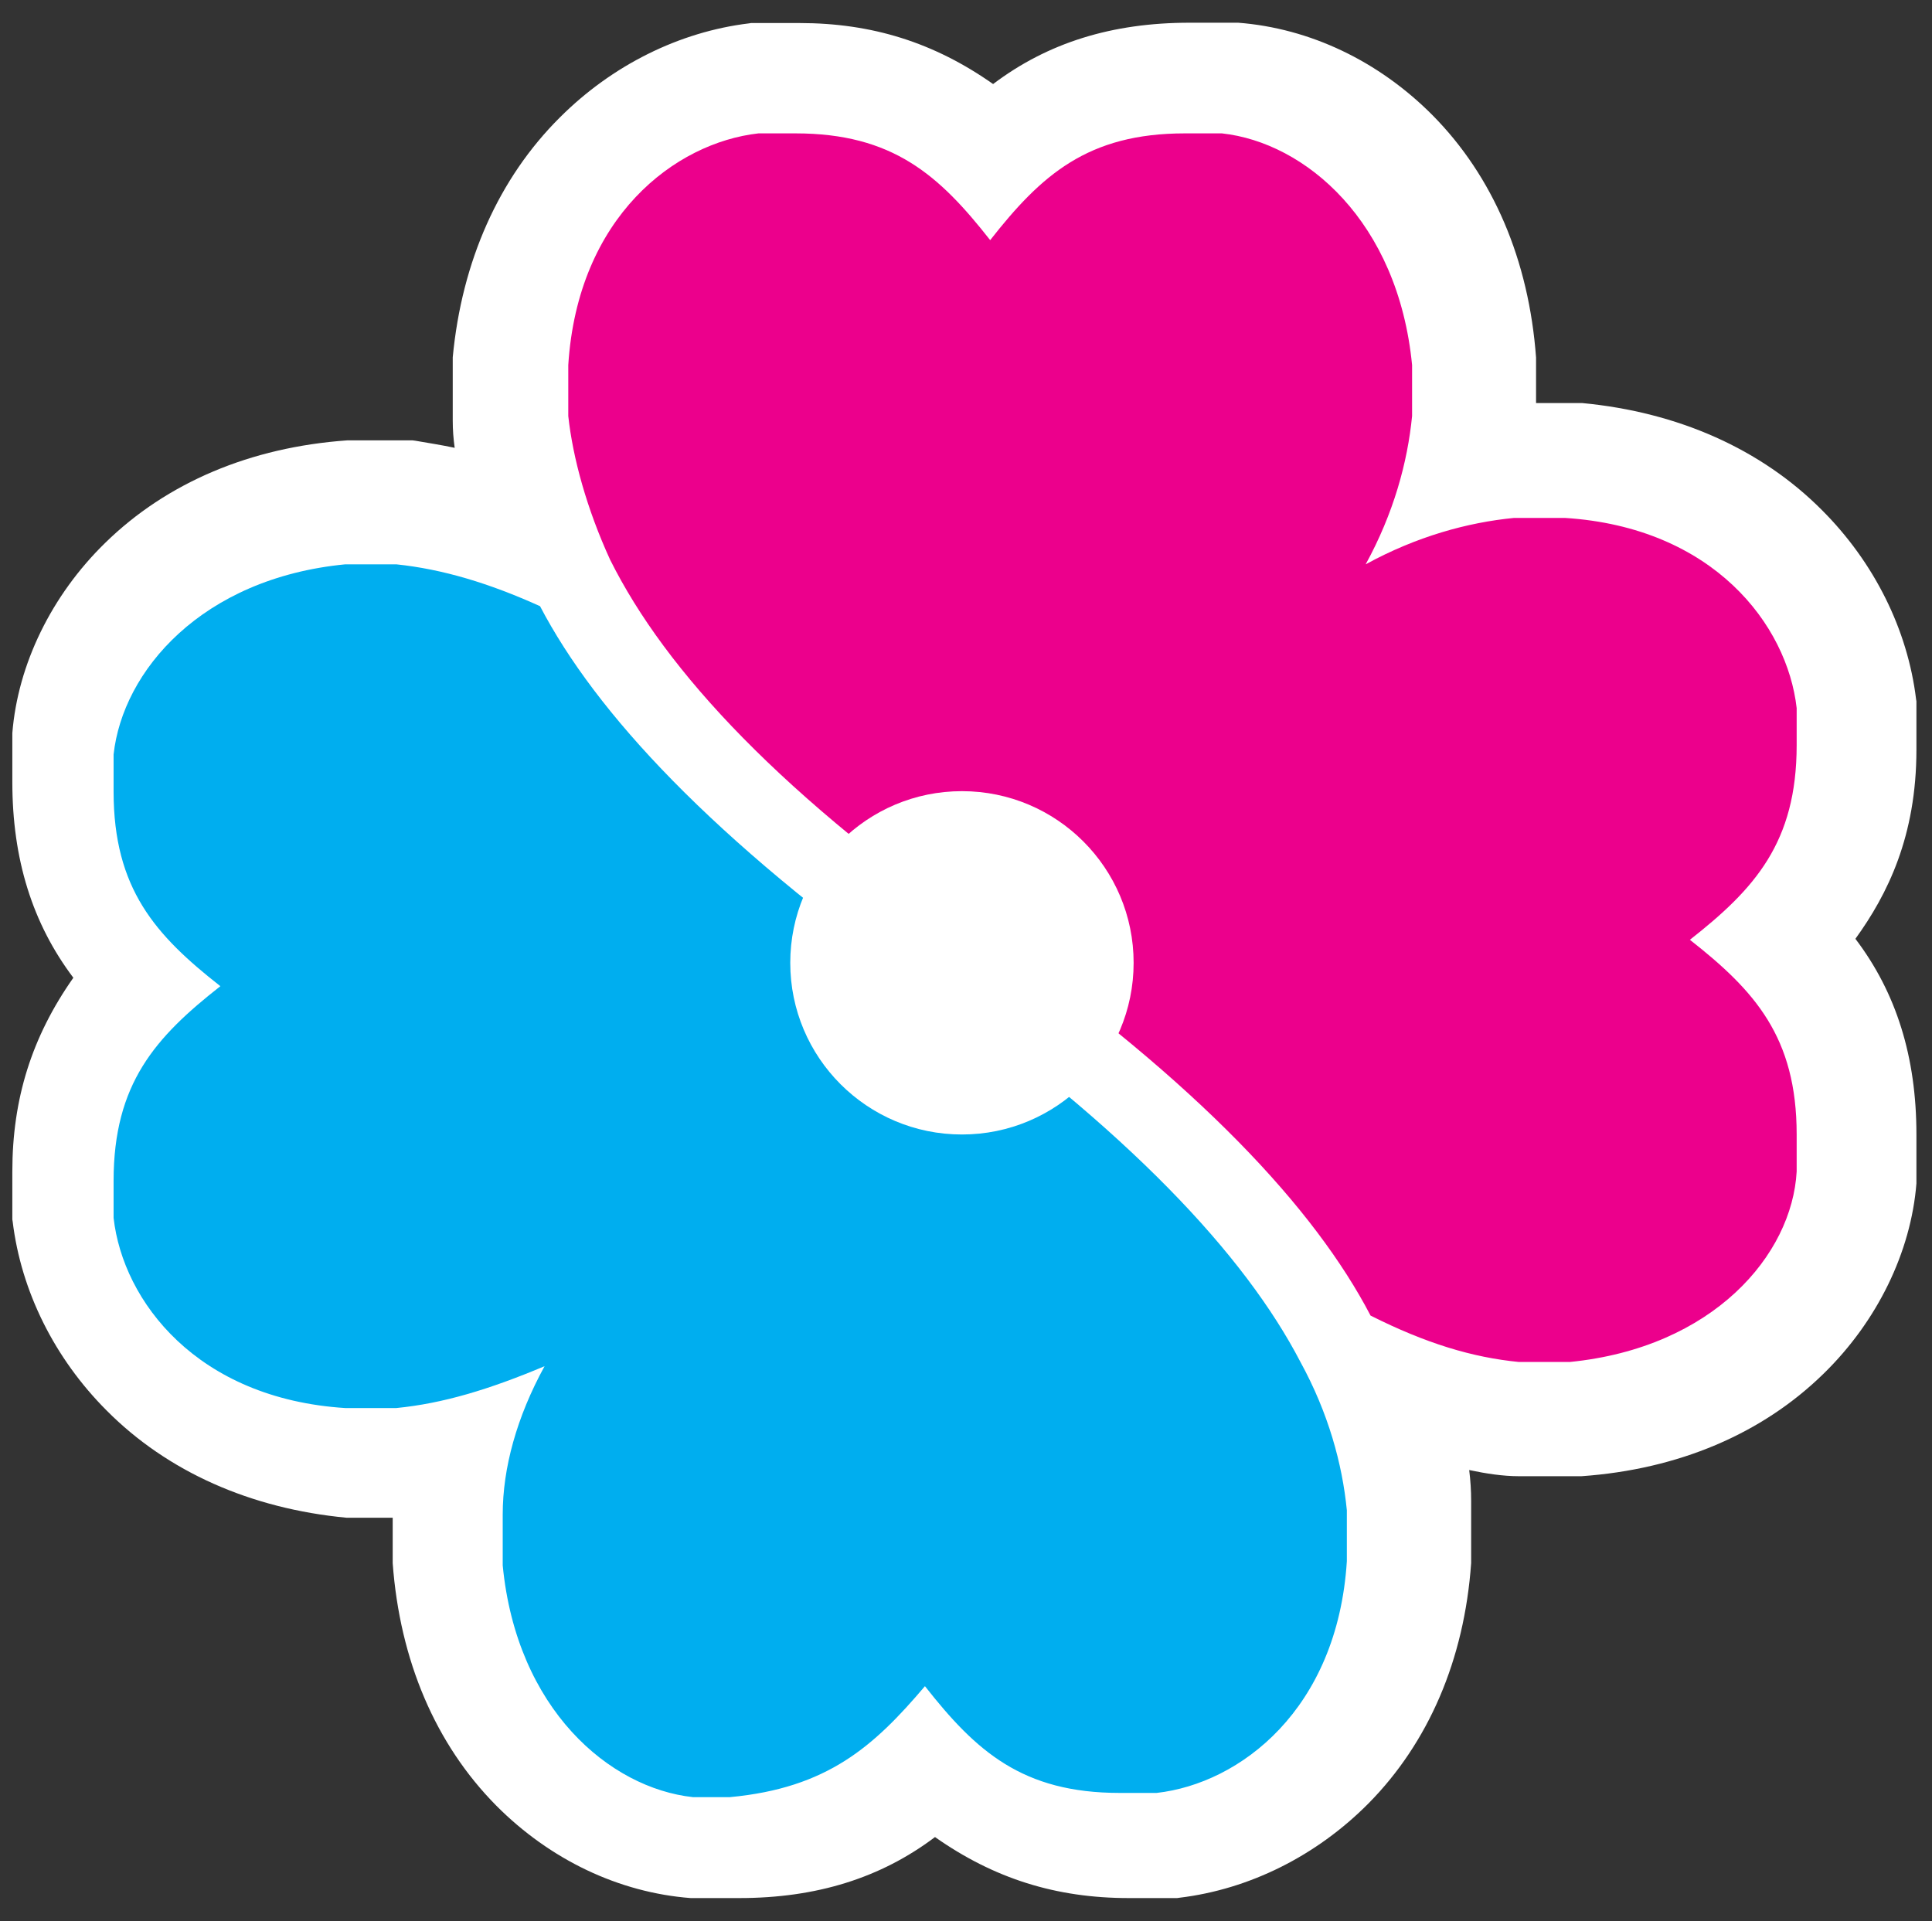 <?xml version="1.0" encoding="utf-8"?>
<!-- Generator: Adobe Illustrator 18.1.1, SVG Export Plug-In . SVG Version: 6.00 Build 0)  -->
<svg version="1.1" id="Layer_1" xmlns="http://www.w3.org/2000/svg" xmlns:xlink="http://www.w3.org/1999/xlink" x="0px" y="0px"
	 viewBox="0 0 595.3 592" enable-background="new 0 0 595.3 592" xml:space="preserve">
<rect x="0" y="0" width="595.3" height="592" fill="#333333" stroke="none"/>
<path fill="#FFFFFF" d="M362.7,584.9h-14.9c-22.4,0-41.5-6-59.7-18.8c-16.7,12.6-36.5,18.8-60.3,18.8l-15,0
	c-22.1-1.7-43.3-11.8-59.9-28.5c-18.7-18.9-29.7-44.7-31.9-74.7l0-0.7v-13.3l-14.2,0c-29.6-2.8-55.2-14.2-73.9-33
	c-16.1-16.1-26.4-36.8-29-58.3l-0.1-0.6V361c0-22.4,6-41.5,18.8-59.7c-12.6-16.7-18.8-36.5-18.8-60.3l0-15.1
	c1.7-21.2,12.1-42.5,28.6-58.6c19-18.6,44.8-29.5,74.6-31.6l0.7,0h19.4l0.8,0.1c4,0.7,8,1.3,12.2,2.2c-0.4-2.8-0.6-5.6-0.6-8.4
	l0-19.5c2.8-29.6,14.2-55.2,33-73.9c16.1-16.1,36.8-26.4,58.3-29l0.6-0.1h14.9c22.4,0,41.5,6,59.7,18.8C322.8,13.2,342.6,7,366.5,7
	l15,0c22.1,1.7,43.3,11.8,59.9,28.5c18.7,18.9,29.7,44.7,31.9,74.7l0,0.7v13.3l14.2,0c29.6,2.8,55.2,14.2,73.9,33
	c16.1,16.1,26.4,36.8,29,58.3l0.1,0.6v14.9c0,26.7-8.9,44.6-18.8,58.3c12.6,16.6,18.8,36.4,18.8,60.3l0,15.1
	c-1.7,21.2-12.1,42.5-28.6,58.6c-19,18.6-44.8,29.5-74.6,31.6l-0.7,0h-18.6c-4.9,0-10.1-0.8-15.3-1.9c0.4,3.2,0.6,6.4,0.6,9.4
	l0,19.3c-2.1,29.7-13.1,55.3-31.7,74.1c-16,16.1-36.6,26.4-58.2,29L362.7,584.9z"/>
<g>
	<g>
		<path fill="#00AEEF" d="M285,519.6c15.7,20,30,32.9,60,32.9c4.3,0,7.1,0,11.4,0c25.7-2.9,55.7-25.7,58.6-71.4v-15.7
			c-1.4-14.3-5.7-30-14.3-45.7c-17.1-32.9-52.9-71.4-115.7-115.7l0,0l0,0c0,0,0,0-1.4,0l0,0c-64.3-45.7-100-84.3-117.2-117.2
			c-15.7-7.1-30-11.4-44.3-12.9h-15.7c-44.3,4.3-68.6,32.9-71.4,58.6c0,4.3,0,8.6,0,11.4c0,30,12.9,44.3,32.9,60
			c-20,15.7-32.9,30-32.9,60c0,4.3,0,7.1,0,11.4c2.9,25.7,25.7,55.7,71.4,58.6h15.7c14.3-1.4,28.6-5.7,45.7-12.9
			c-8.6,15.7-12.9,31.4-12.9,45.7v15.7c4.3,44.3,32.9,68.6,58.6,71.4c4.3,0,8.6,0,11.4,0C255,551,269.3,538.1,285,519.6"/>
	</g>
	<g>
		<path fill="#EC008C" d="M553.6,361c0-4.3,0-8.6,0-11.4c0-30-12.9-44.3-32.9-60c20-15.7,32.9-30,32.9-60c0-4.3,0-7.1,0-11.4
			c-2.9-25.7-25.7-55.7-71.4-58.6h-15.7c-14.3,1.4-30,5.7-45.7,14.3c8.6-15.7,12.9-31.4,14.3-45.7v-15.7
			c-4.3-44.3-32.9-68.6-58.6-71.4c-4.3,0-8.6,0-11.4,0c-30,0-44.3,12.9-60,32.9c-15.7-20-30-32.9-60-32.9c-4.3,0-7.1,0-11.4,0
			c-25.7,2.9-55.7,25.7-58.6,71.4v15.7c1.4,12.9,5.7,28.6,12.9,44.3c17.1,34.3,52.9,72.9,117.2,117.2c0,0,0,0,1.4,0l0,0l0,0l0,0l0,0
			l0,0l0,0l0,0c62.9,44.3,98.6,82.9,115.7,115.7c17.1,8.6,31.4,12.9,45.7,14.3h15.7C527.9,415.3,552.2,386.7,553.6,361"/>
	</g>
</g>
<circle fill="#FFFFFF" cx="296.4" cy="296.7" r="52.9"/>
</svg>
